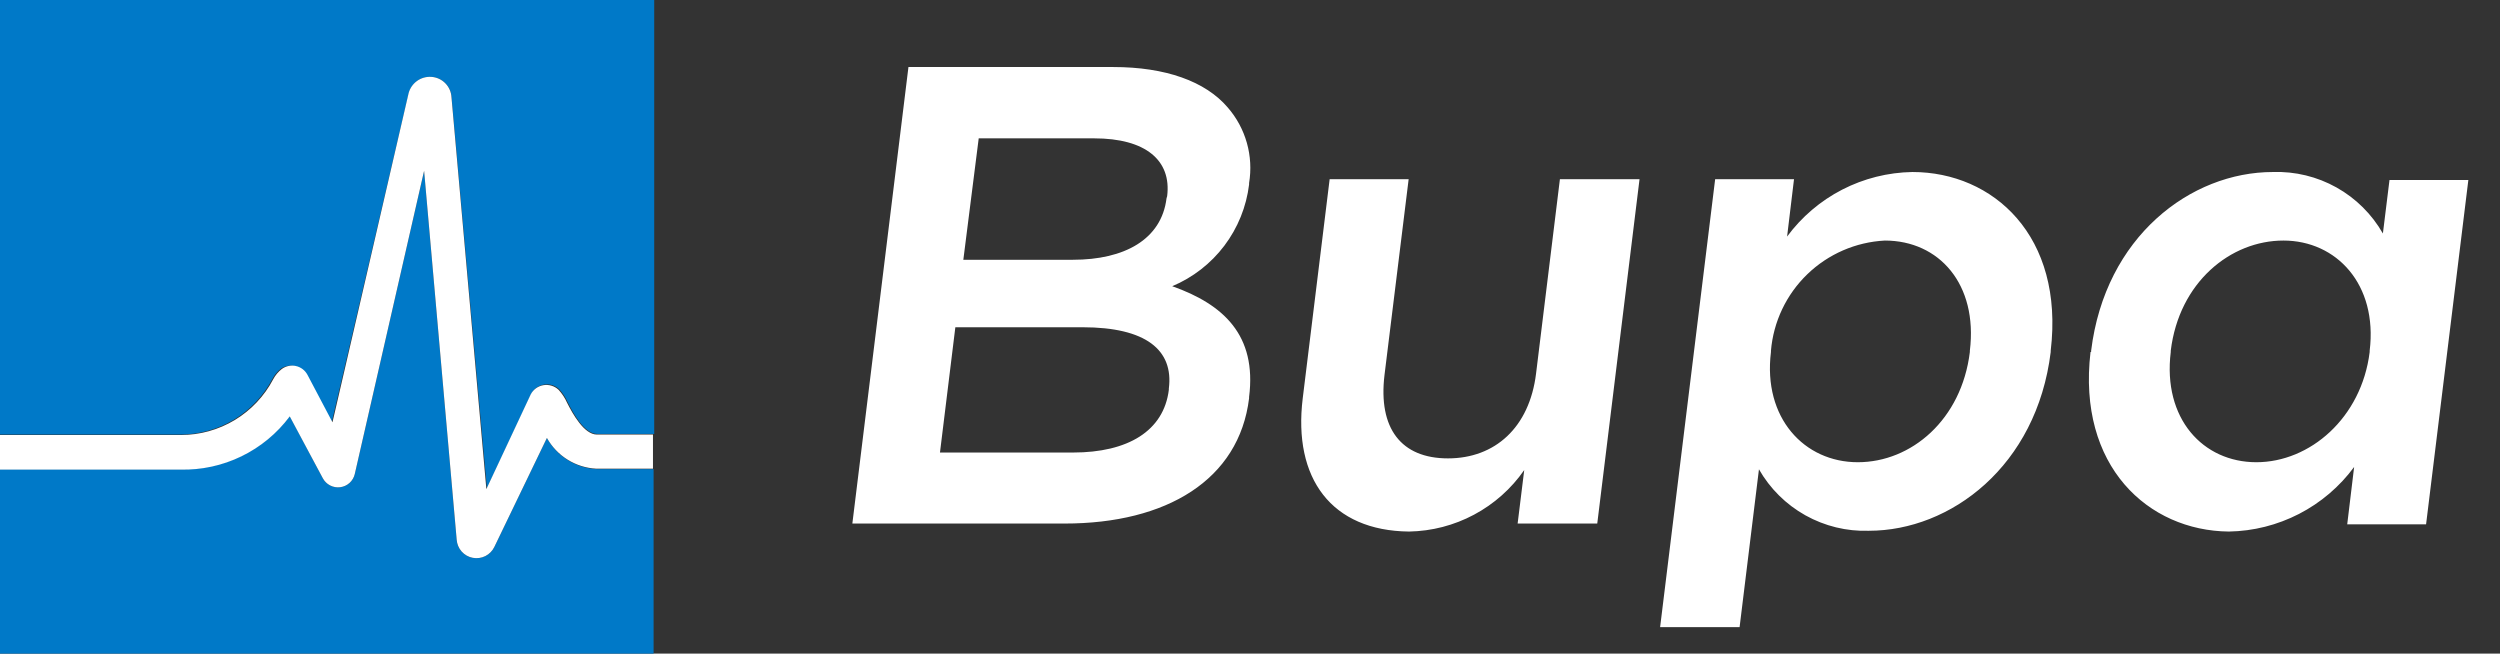<svg width="153" height="40" viewBox="0 0 153 40" fill="none" xmlns="http://www.w3.org/2000/svg">
<rect x="0" y="0" width="153" height="40" fill="#333333" stroke="none"/>
<path d="M36.529 28.711H40V40H0V28.711H11.025C12.322 28.745 13.608 28.467 14.775 27.9C15.943 27.334 16.957 26.496 17.733 25.456L19.755 29.266C19.856 29.456 20.012 29.61 20.203 29.709C20.393 29.807 20.609 29.845 20.822 29.817C21.035 29.79 21.234 29.698 21.393 29.554C21.552 29.41 21.663 29.221 21.712 29.012L25.955 10.452L27.949 33.029C27.968 33.297 28.074 33.55 28.251 33.751C28.429 33.951 28.668 34.088 28.931 34.138C29.194 34.189 29.467 34.151 29.706 34.03C29.945 33.909 30.138 33.713 30.254 33.471L33.471 26.802C33.774 27.355 34.215 27.822 34.75 28.157C35.285 28.491 35.898 28.682 36.529 28.711ZM0 0V26.595H11.025C12.187 26.595 13.327 26.278 14.322 25.678C15.316 25.077 16.128 24.217 16.67 23.189C16.8 22.939 16.983 22.721 17.206 22.549C17.329 22.469 17.468 22.416 17.612 22.392C17.757 22.368 17.905 22.374 18.048 22.41C18.19 22.447 18.323 22.512 18.439 22.602C18.555 22.693 18.651 22.806 18.721 22.935L20.301 25.842L25.005 5.748C25.076 5.437 25.254 5.162 25.509 4.97C25.764 4.779 26.079 4.685 26.397 4.704C26.711 4.723 27.008 4.854 27.235 5.073C27.461 5.292 27.601 5.585 27.629 5.898L29.802 29.896L32.521 24.092C32.597 23.948 32.706 23.823 32.838 23.727C32.97 23.63 33.122 23.566 33.283 23.537C33.451 23.507 33.624 23.517 33.787 23.567C33.95 23.616 34.1 23.702 34.224 23.819C34.438 24.053 34.612 24.32 34.741 24.61C35.089 25.296 35.748 26.557 36.566 26.557H40.038V0H0Z" fill="#0079C8"/>
<path d="M55.597 4.102H68.128C71.326 4.102 73.772 4.976 75.136 6.576C75.682 7.203 76.082 7.944 76.308 8.744C76.534 9.544 76.58 10.384 76.444 11.204V11.289C76.279 12.649 75.757 13.942 74.931 15.036C74.105 16.13 73.004 16.985 71.74 17.516C74.873 18.627 76.924 20.508 76.444 24.299V24.374C75.832 29.37 71.392 32.041 65.155 32.041H52.164L55.597 4.102ZM66.256 20.028H58.467L57.526 27.695H65.673C69.022 27.695 71.223 26.378 71.533 23.857V23.782C71.834 21.421 70.132 20.028 66.256 20.028ZM71.43 12.004C71.703 9.812 70.113 8.467 66.961 8.467H59.897L58.956 15.898H65.663C68.815 15.898 71.082 14.657 71.392 12.135L71.43 12.004ZM79.727 24.374L81.374 10.969H86.209L84.732 22.945C84.337 26.218 85.748 28.053 88.617 28.053C91.486 28.053 93.603 26.171 94.007 22.86L95.466 10.969H100.339L97.752 32.041H92.879L93.283 28.768C92.491 29.908 91.439 30.844 90.213 31.498C88.989 32.152 87.626 32.506 86.237 32.531C81.486 32.483 79.125 29.285 79.727 24.374ZM104.967 10.969H109.793L109.37 14.478C110.258 13.274 111.412 12.291 112.741 11.606C114.071 10.921 115.541 10.552 117.037 10.527C121.985 10.527 126.341 14.44 125.503 21.468V21.543C124.647 28.532 119.37 32.483 114.374 32.483C113.017 32.527 111.674 32.2 110.488 31.537C109.303 30.874 108.321 29.9 107.648 28.721L106.463 38.382H101.599L104.967 10.969ZM120.555 21.543V21.468C121.054 17.394 118.674 14.722 115.353 14.722C113.572 14.814 111.884 15.548 110.603 16.788C109.321 18.028 108.532 19.69 108.382 21.468V21.543C107.883 25.578 110.423 28.288 113.697 28.288C116.971 28.288 120.047 25.691 120.555 21.543ZM127.977 21.543V21.468C128.833 14.478 134.073 10.527 139.106 10.527C140.464 10.482 141.808 10.809 142.993 11.472C144.178 12.135 145.16 13.11 145.833 14.29L146.237 11.016H151.063L148.476 32.088H143.65L144.073 28.579C143.185 29.783 142.031 30.766 140.702 31.451C139.372 32.136 137.902 32.506 136.406 32.531C131.468 32.483 127.121 28.532 127.94 21.543H127.977ZM145.024 21.543V21.468C145.522 17.394 142.982 14.722 139.746 14.722C136.51 14.722 133.358 17.272 132.85 21.468V21.543C132.352 25.616 134.817 28.288 138.09 28.288C141.364 28.288 144.525 25.578 145.024 21.543ZM34.704 24.647C34.575 24.358 34.4 24.091 34.186 23.857C34.062 23.74 33.913 23.653 33.749 23.604C33.586 23.555 33.413 23.545 33.245 23.575C33.085 23.603 32.932 23.668 32.8 23.764C32.668 23.86 32.56 23.985 32.483 24.13L29.765 29.934L27.629 5.936C27.609 5.616 27.473 5.314 27.246 5.087C27.019 4.86 26.717 4.724 26.397 4.704C26.084 4.683 25.773 4.772 25.519 4.956C25.265 5.14 25.083 5.406 25.005 5.71L20.348 25.842L18.815 22.935C18.743 22.801 18.643 22.684 18.523 22.592C18.402 22.5 18.263 22.435 18.115 22.401C17.967 22.367 17.814 22.366 17.665 22.396C17.516 22.427 17.376 22.488 17.253 22.578C17.03 22.749 16.847 22.968 16.717 23.217C16.175 24.245 15.363 25.106 14.369 25.706C13.374 26.306 12.234 26.623 11.072 26.623H0V28.739H11.025C12.322 28.773 13.608 28.495 14.775 27.928C15.943 27.362 16.957 26.524 17.733 25.484L19.755 29.266C19.856 29.456 20.012 29.61 20.202 29.708C20.393 29.807 20.609 29.845 20.822 29.817C21.035 29.79 21.234 29.698 21.393 29.554C21.552 29.41 21.663 29.221 21.712 29.012L25.955 10.451L27.949 33.029C27.968 33.296 28.074 33.55 28.251 33.751C28.429 33.951 28.668 34.088 28.931 34.138C29.194 34.188 29.467 34.151 29.706 34.03C29.945 33.909 30.138 33.713 30.254 33.471L33.471 26.802C33.774 27.345 34.21 27.803 34.739 28.132C35.267 28.461 35.87 28.65 36.491 28.683H39.962V26.595H36.529C35.748 26.595 35.052 25.334 34.704 24.647Z" fill="white"/>
</svg>
